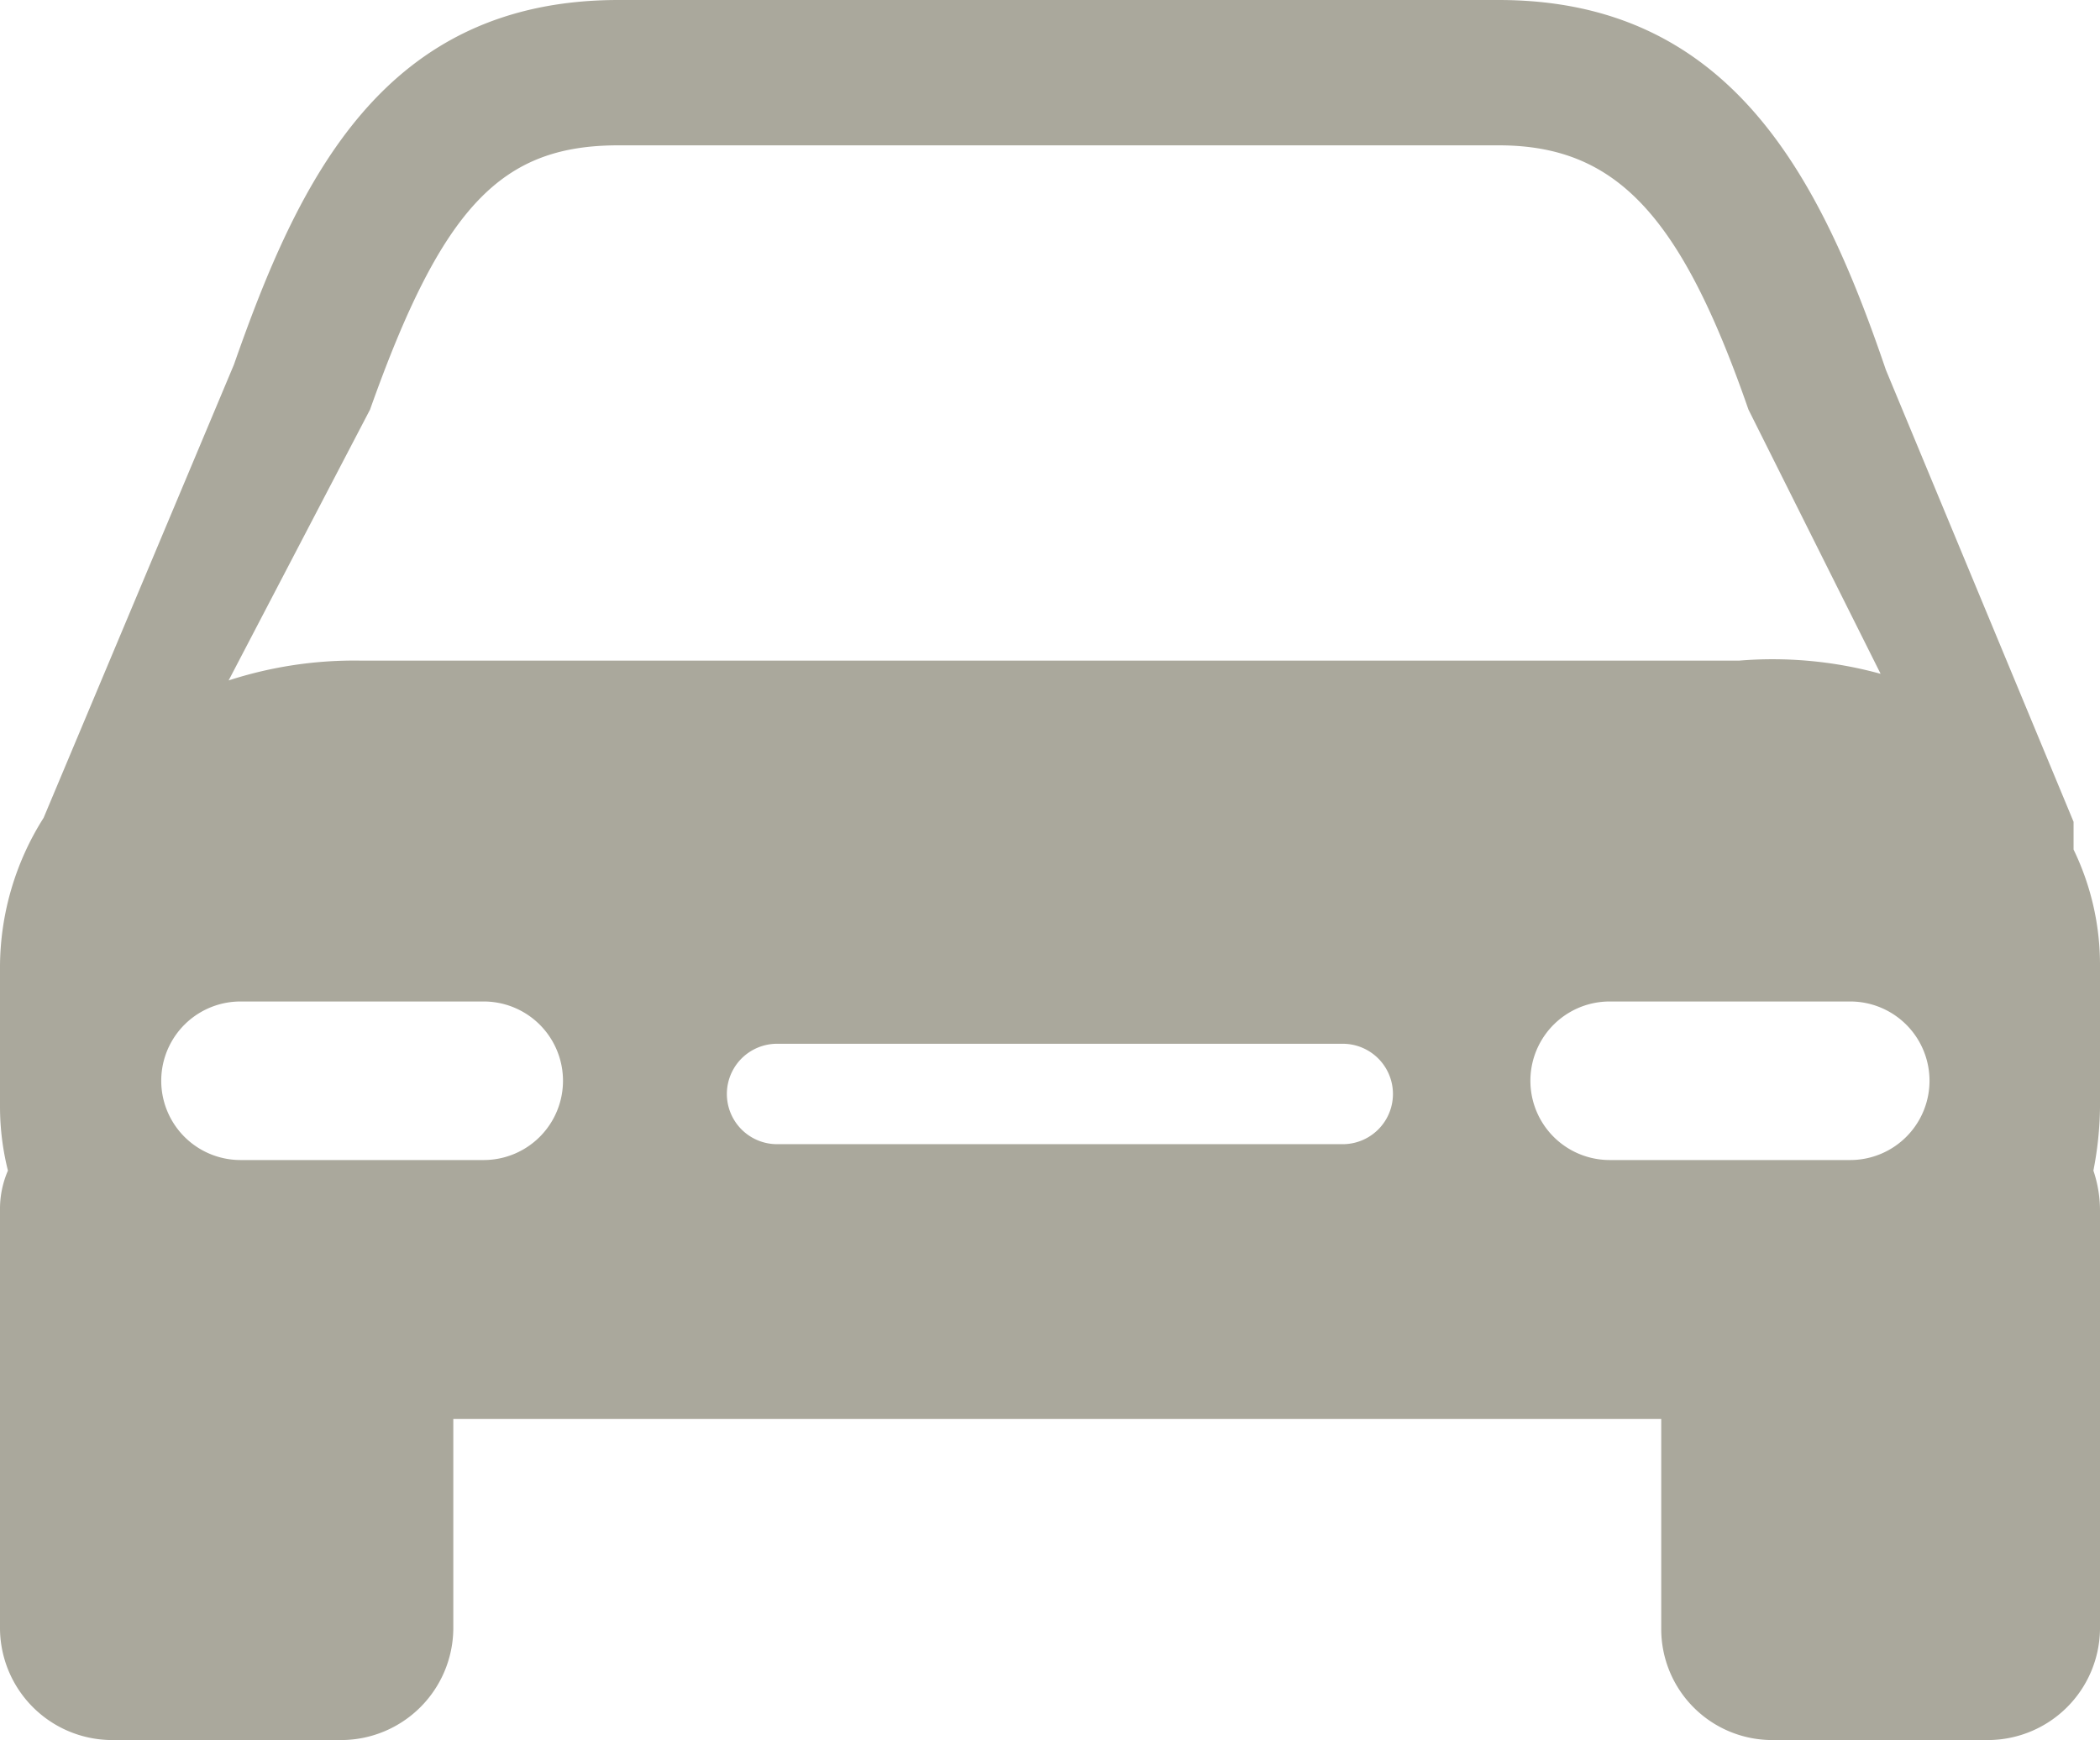 <svg xmlns="http://www.w3.org/2000/svg" viewBox="0 0 15.89 13.17"><defs><style>.cls-1{fill:#aaa89c;}</style></defs><title>ico_cochera</title><g id="Capa_2" data-name="Capa 2"><g id="Capa_1-2" data-name="Capa 1"><path class="cls-1" d="M15.89,7.31a2,2,0,0,0-.2-.88c0-.07,0-.14,0-.21L14.27,2.8v0C13.77,1.33,13.09,0,11.34,0H4.68C2.9,0,2.26,1.36,1.77,2.76L.33,6.19A2.12,2.12,0,0,0,0,7.31V8.38a2,2,0,0,0,.06.48.73.73,0,0,0-.06.3v3.17a.85.85,0,0,0,.84.84H2.59a.85.85,0,0,0,.84-.84V10.74h9.14v1.59a.84.84,0,0,0,.84.84h1.64a.85.85,0,0,0,.84-.84V9.16a.94.94,0,0,0-.05-.3,2.61,2.61,0,0,0,.05-.48V7.31ZM2.8,3.1c.55-1.55,1-2,1.88-2h6.66c.89,0,1.38.53,1.89,2l1,2A3.08,3.08,0,0,0,13.16,5H2.73a3.08,3.08,0,0,0-1,.15Zm.86,5.68H1.82a.6.6,0,0,1,0-1.2H3.66a.6.6,0,0,1,0,1.2Zm6.5-.12H5.88a.38.38,0,1,1,0-.76h4.28a.38.38,0,0,1,0,.76ZM14,8.78H12.18a.6.6,0,0,1,0-1.2H14a.6.6,0,0,1,0,1.2Z"/></g></g></svg>
